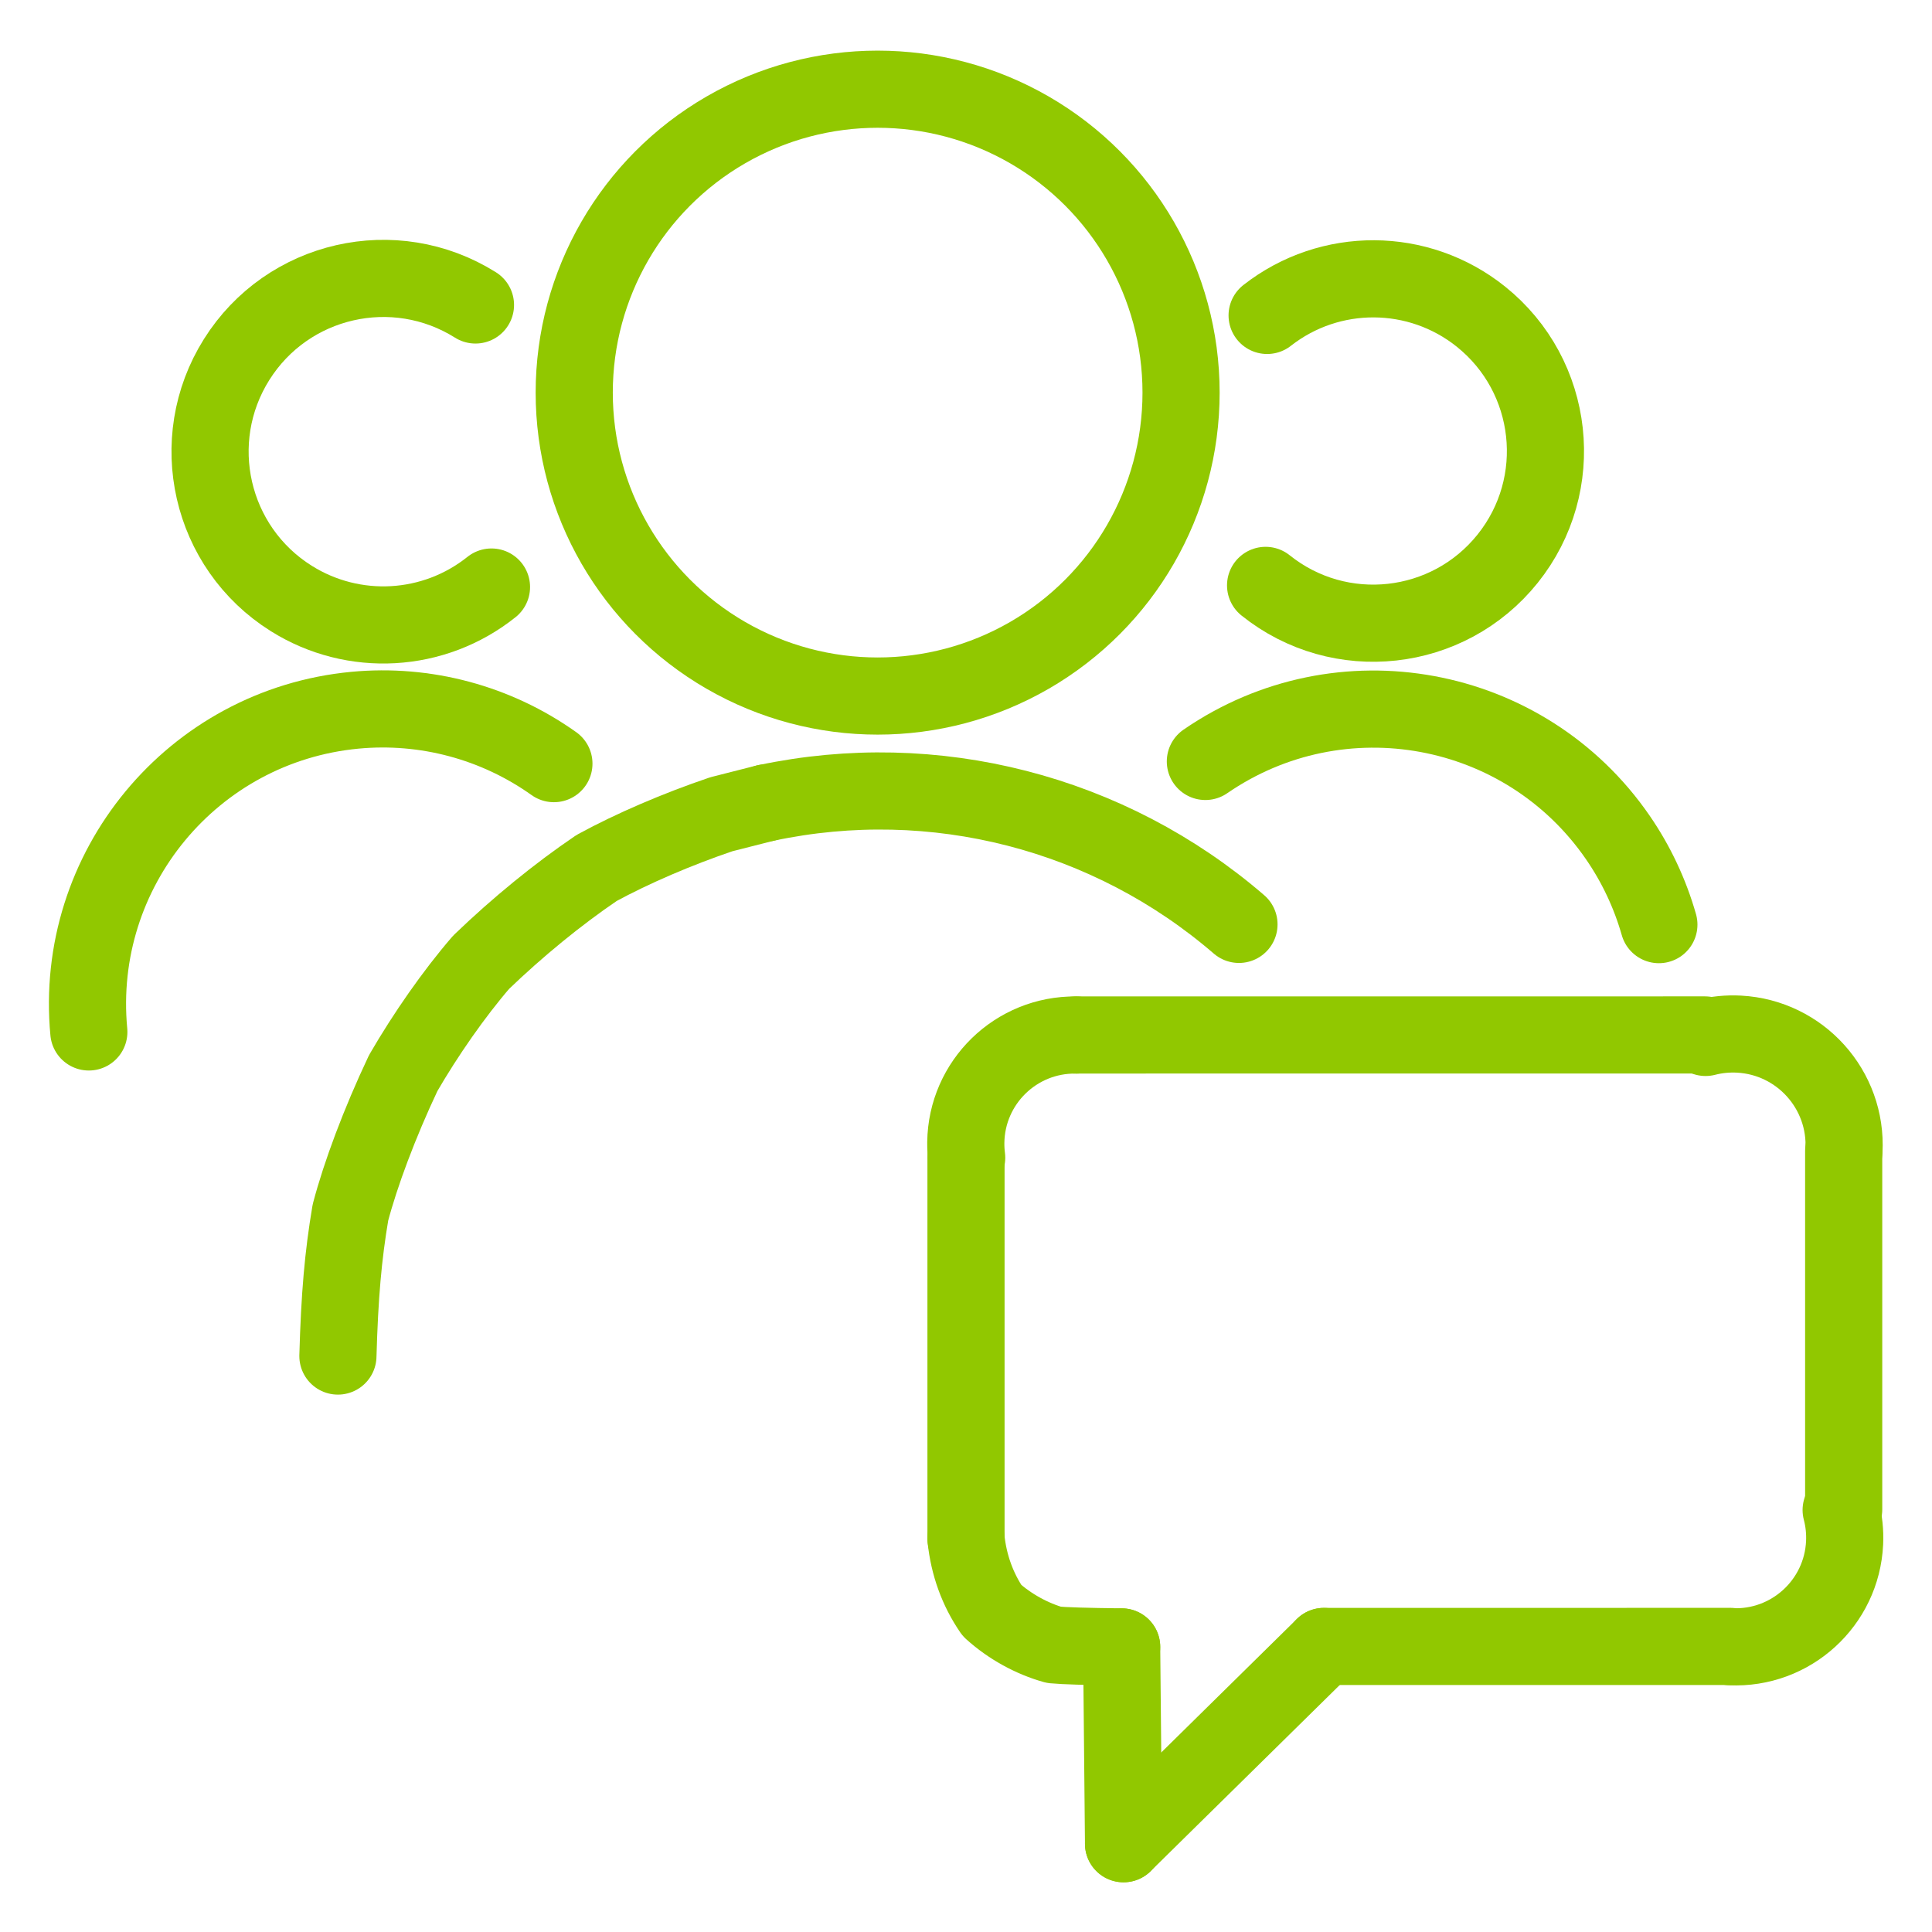 <?xml version="1.0" encoding="UTF-8"?>
<svg id="Layer_1" xmlns="http://www.w3.org/2000/svg" version="1.1" viewBox="0 0 1024 1024">
  <!-- Generator: Adobe Illustrator 30.0.0, SVG Export Plug-In . SVG Version: 2.1.1 Build 123)  -->
  <defs>
    <style>
      .st0 {
        fill: none;
        stroke: #91c800;
        stroke-linecap: round;
        stroke-linejoin: round;
        stroke-width: 40.89px;
      }
    </style>
  </defs>
  <path class="st0" d="M179.1,718.73c.91-32.12,2.76-53.14,6.63-76.06,5.37-20.35,15.34-47.15,27.99-73.93,11.79-20.33,26.81-41.97,41.31-58.75,19.32-18.59,40.69-36.06,61.21-49.96,19.05-10.38,42.85-20.58,66.06-28.45l23.75-6.04"/>
  <path class="st0" d="M512,815.46c1.44,14.03,6.15,26.98,13.79,38.15,9.52,8.6,21.23,14.95,32.8,18.2,5.14.51,17.11.88,35.91,1.09"/>
  <path class="st0" d="M252.01,161.64c-42.95-26.97-99.63-14.02-126.6,28.93-26.97,42.95-14.02,99.63,28.93,126.6,33.07,20.77,75.66,18.35,106.16-6.03"/>
  <circle class="st0" cx="465.17" cy="208.1" r="160.82"/>
  <path class="st0" d="M670.79,310.27c39.34,31.52,96.77,25.17,128.29-14.16,31.52-39.34,25.17-96.77-14.16-128.29-33.05-26.48-79.97-26.74-113.32-.64"/>
  <path class="st0" d="M47.08,546.95c-8.14-86.03,54.99-162.37,141.02-170.51,37.42-3.54,74.86,6.5,105.48,28.3"/>
  <path class="st0" d="M638.87,403.58c71.51-49.24,169.39-31.19,218.63,40.32,9.71,14.1,17.05,29.7,21.74,46.17"/>
  <path class="st0" d="M701.7,872.66l215.53-.02"/>
  <path class="st0" d="M701.7,872.66l-106.2,104.54"/>
  <path class="st0" d="M595.5,977.21l-1-104.31"/>
  <path class="st0" d="M406.08,425.56c89.01-18.86,181.71,4.96,250.6,64.38"/>
  <path class="st0" d="M917.22,872.8c31.9,1.49,58.97-23.16,60.46-55.07.27-5.85-.34-11.72-1.83-17.38"/>
  <path class="st0" d="M977.19,800v-190"/>
  <path class="st0" d="M977.34,610.01c1.74-32.45-23.17-60.17-55.62-61.9-5.96-.32-11.94.27-17.73,1.75"/>
  <path class="st0" d="M903.66,548.54l-333.35.02"/>
  <path class="st0" d="M570.31,548.58c-31.86-.41-58.01,25.09-58.42,56.94-.03,2.7.12,5.4.47,8.08"/>
  <path class="st0" d="M512,613.65v201.8"/>
</svg>